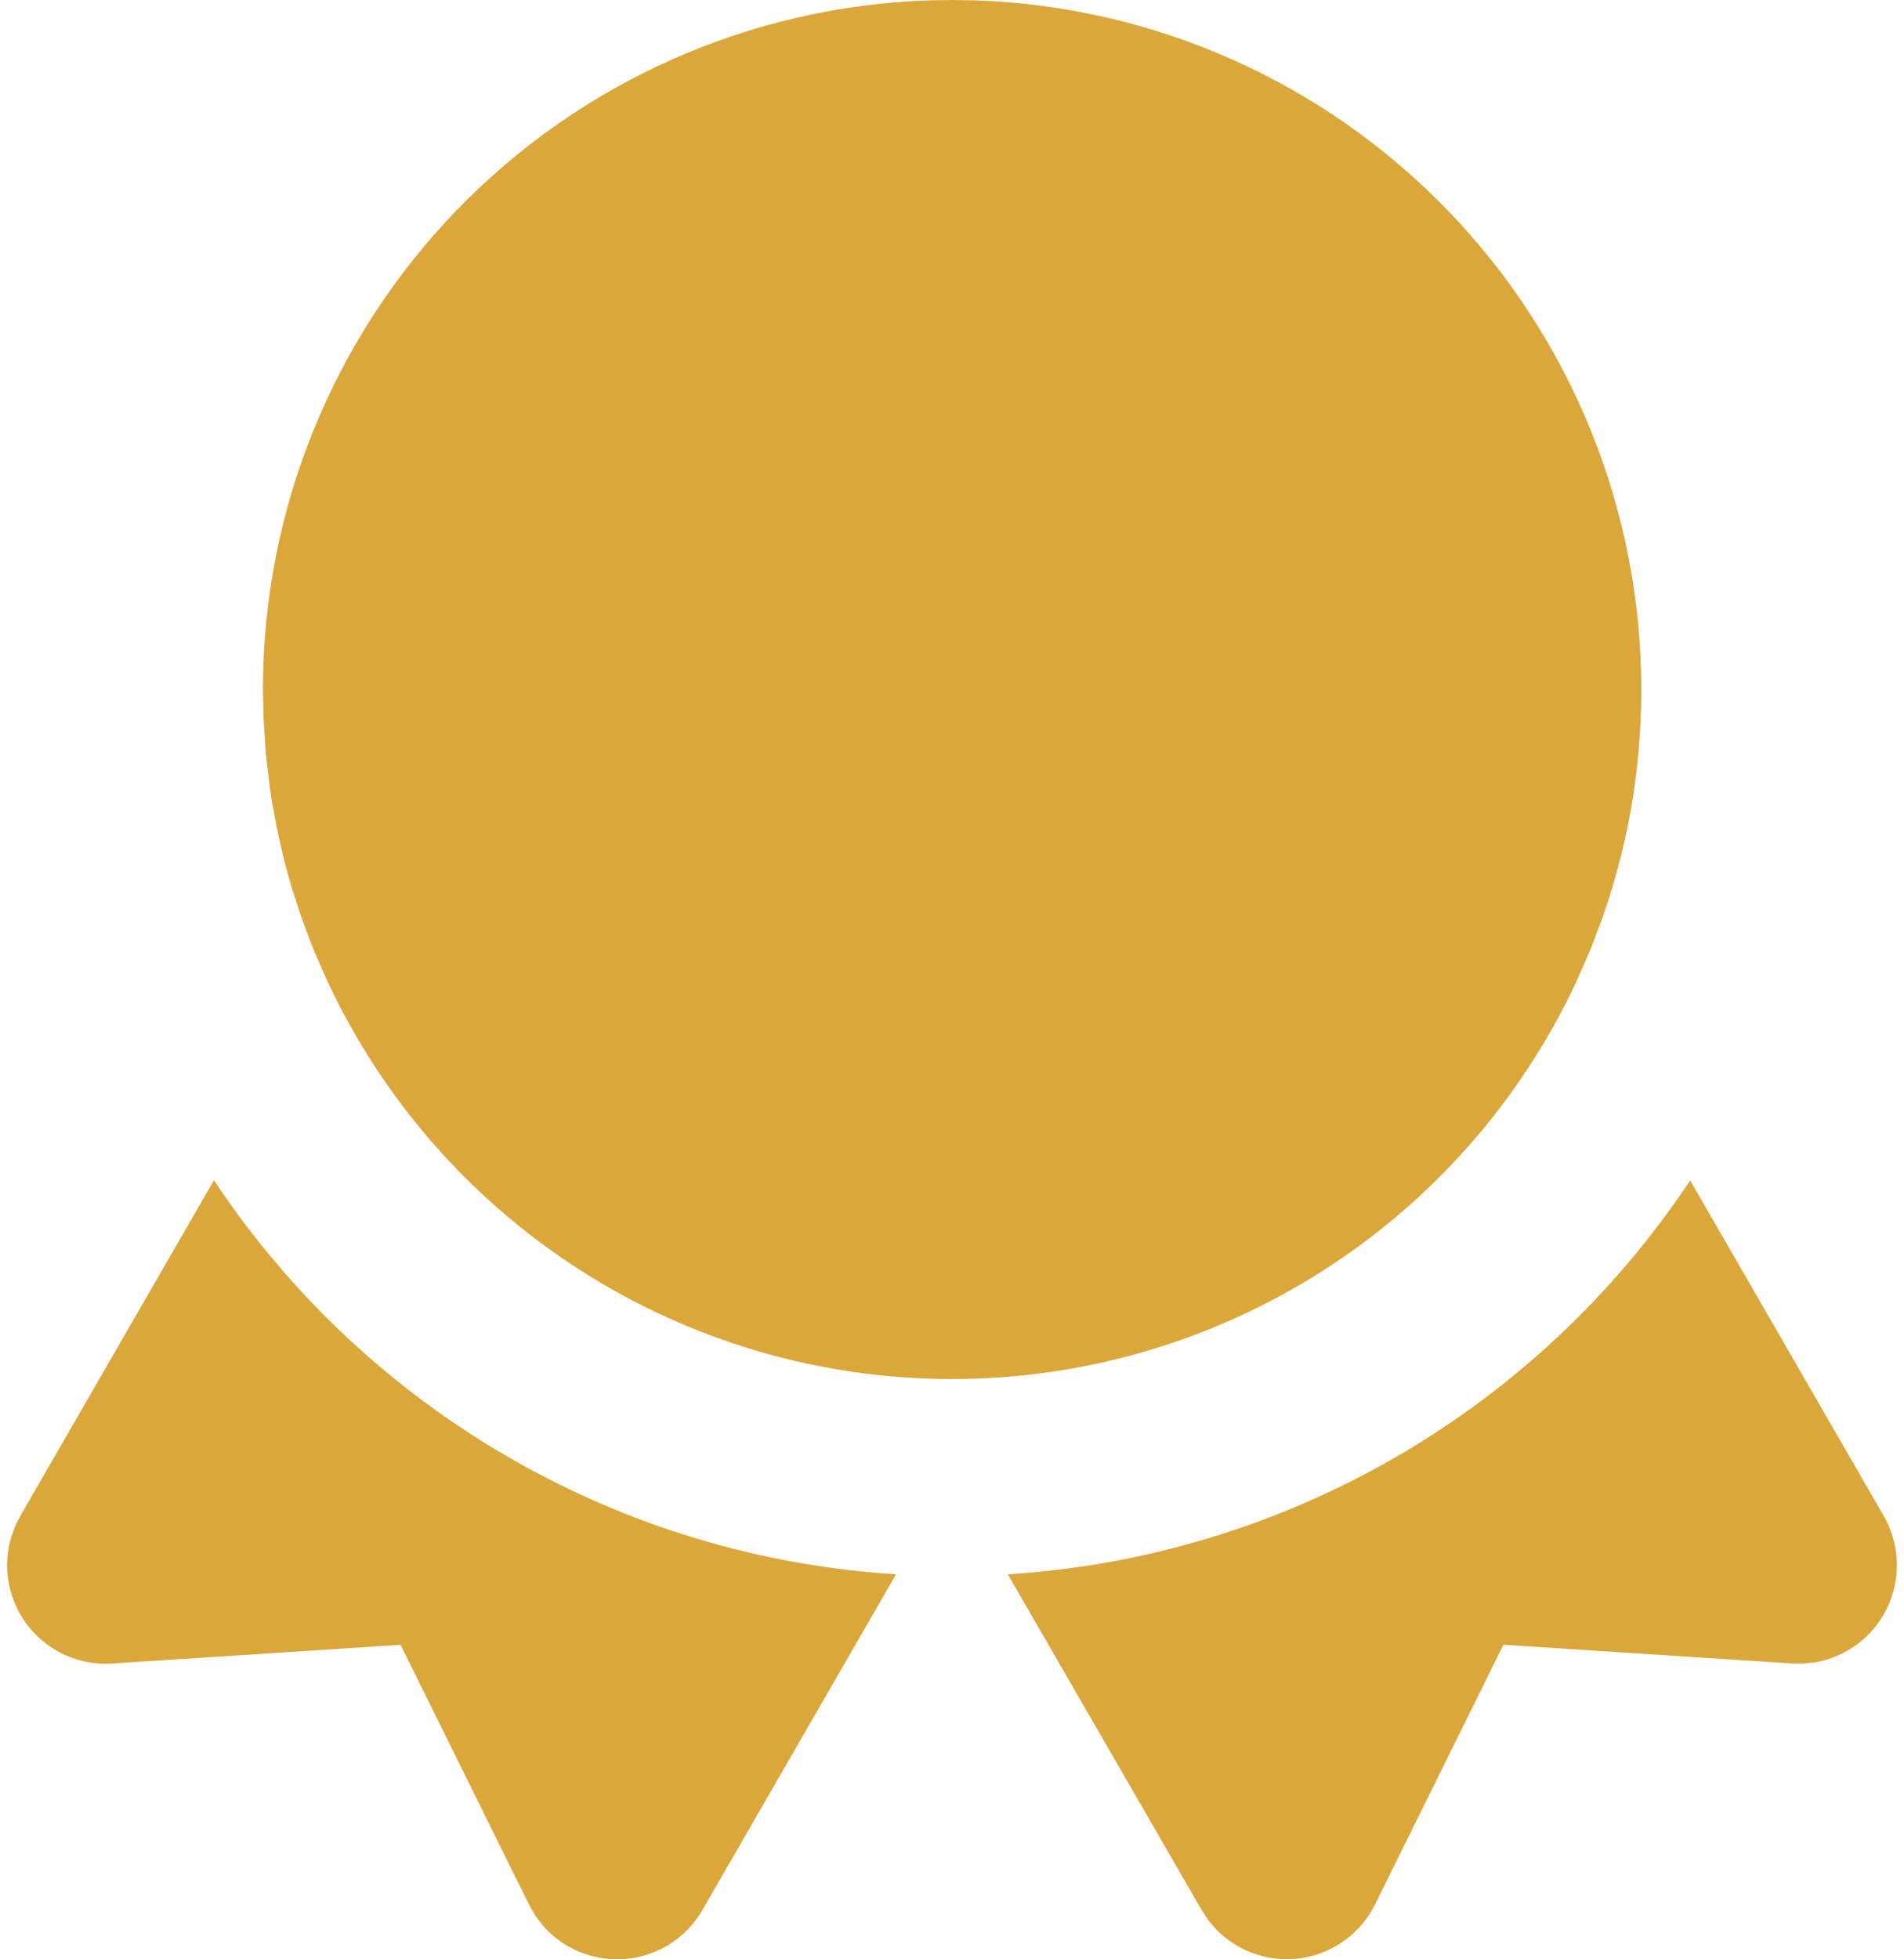 <svg width="35" height="36" viewBox="0 0 35 36" fill="none" xmlns="http://www.w3.org/2000/svg">
<path d="M31.069 21.688L34.627 27.852C34.774 28.106 34.856 28.392 34.868 28.684C34.88 28.977 34.821 29.269 34.695 29.533C34.57 29.798 34.382 30.029 34.148 30.205C33.914 30.381 33.641 30.498 33.351 30.546L33.147 30.565L32.944 30.564L27.636 30.22L25.277 34.991C25.149 35.249 24.962 35.473 24.73 35.644C24.497 35.815 24.228 35.928 23.943 35.974C23.659 36.021 23.367 35.998 23.093 35.909C22.819 35.819 22.57 35.666 22.367 35.461L22.219 35.291L22.088 35.092L18.526 28.926C21.034 28.769 23.471 28.034 25.647 26.778C27.823 25.523 29.679 23.78 31.069 21.688ZM16.471 28.926L12.912 35.094C12.768 35.344 12.566 35.556 12.324 35.712C12.081 35.868 11.805 35.964 11.518 35.992C11.23 36.019 10.941 35.978 10.673 35.871C10.405 35.765 10.166 35.596 9.977 35.378L9.839 35.197L9.723 34.991L7.363 30.221L2.058 30.565C1.766 30.584 1.474 30.532 1.206 30.413C0.939 30.294 0.704 30.112 0.522 29.883C0.34 29.653 0.217 29.383 0.162 29.095C0.108 28.807 0.124 28.511 0.209 28.231L0.281 28.037L0.372 27.856L3.933 21.686C5.323 23.779 7.178 25.521 9.353 26.777C11.528 28.034 13.964 28.768 16.471 28.926ZM17.502 0L17.936 0.007C21.22 0.12 24.33 1.503 26.613 3.866C28.896 6.228 30.171 9.384 30.171 12.669L30.166 13.018L30.153 13.366L30.121 13.809L30.074 14.247L30.03 14.57C29.911 15.351 29.719 16.119 29.456 16.864L29.247 17.422L28.97 18.052C27.945 20.235 26.319 22.08 24.282 23.37C22.245 24.661 19.883 25.344 17.471 25.338C15.06 25.333 12.701 24.64 10.67 23.34C8.639 22.041 7.021 20.188 6.006 18.001L5.77 17.464L5.676 17.223L5.532 16.83L5.36 16.298C5.298 16.092 5.242 15.884 5.191 15.675L5.083 15.185L4.994 14.694L4.958 14.443L4.887 13.858L4.844 13.198L4.833 12.669C4.833 9.384 6.109 6.228 8.391 3.866C10.674 1.503 13.785 0.12 17.068 0.007L17.502 0Z" fill="#DBA73B"/>
</svg>
